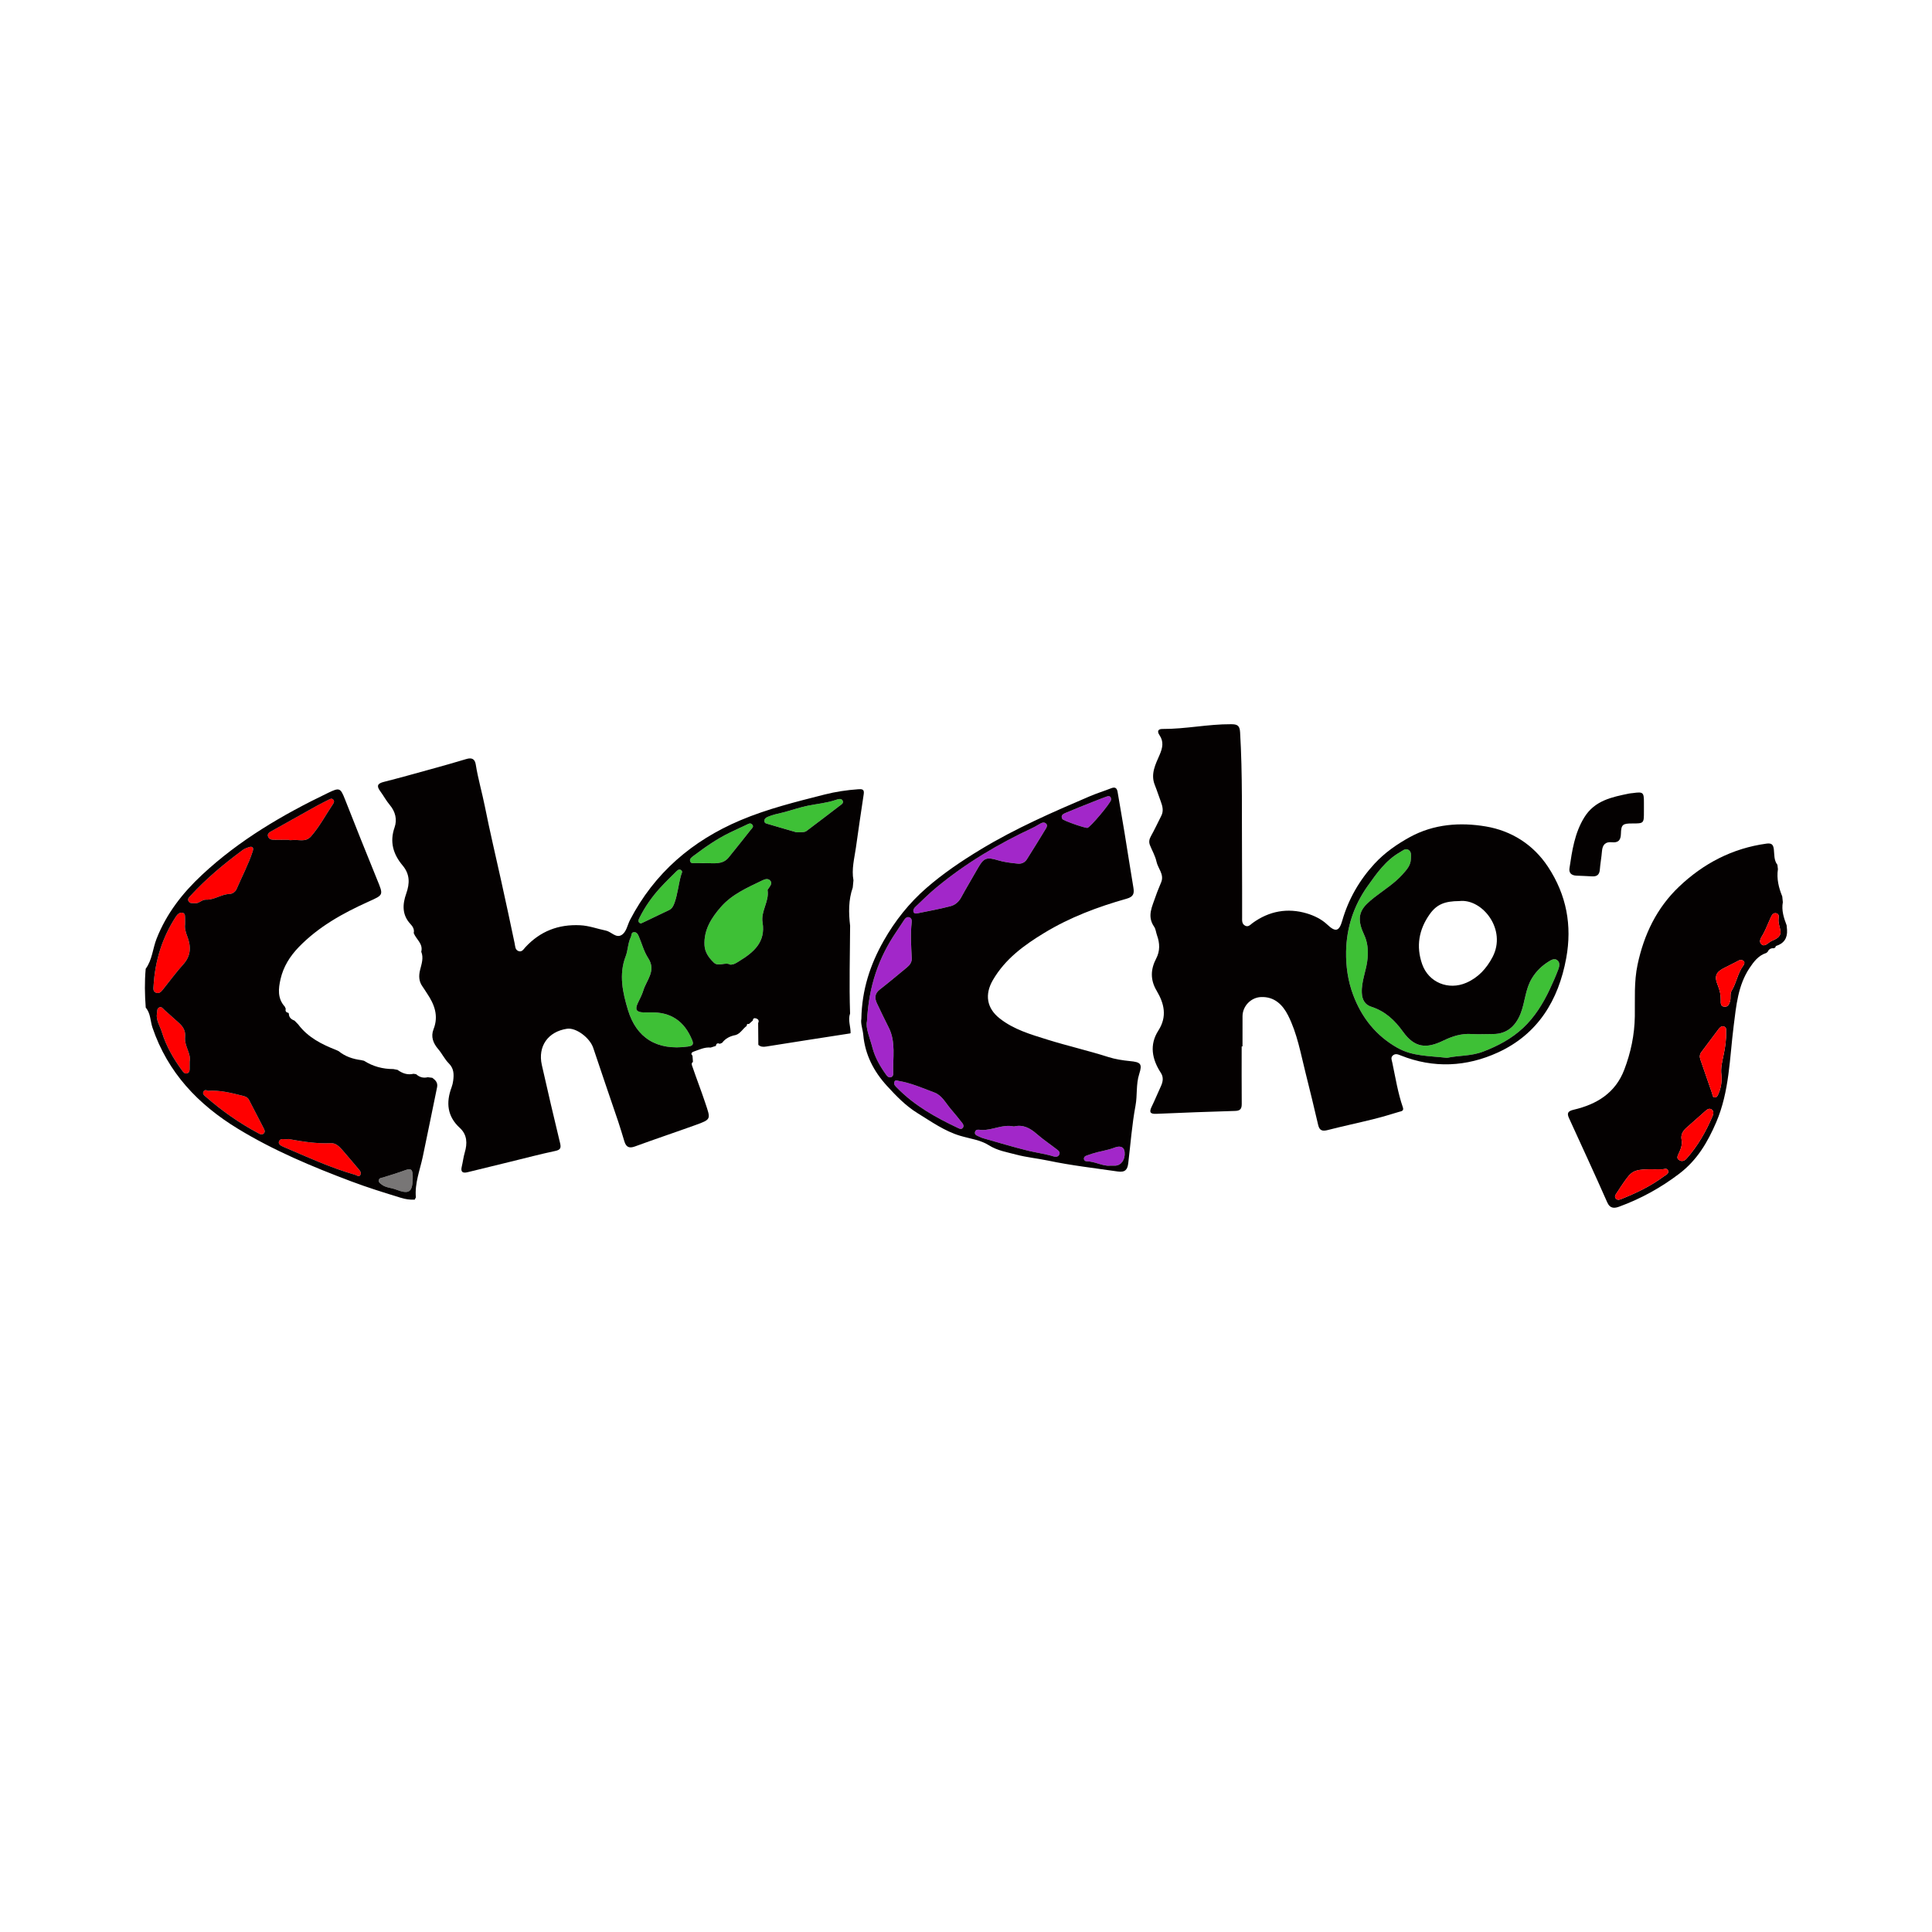 <?xml version="1.0" encoding="utf-8"?>
<!-- Generator: Adobe Illustrator 17.0.0, SVG Export Plug-In . SVG Version: 6.00 Build 0)  -->
<!DOCTYPE svg PUBLIC "-//W3C//DTD SVG 1.1//EN" "http://www.w3.org/Graphics/SVG/1.1/DTD/svg11.dtd">
<svg version="1.1" id="Layer_1" xmlns="http://www.w3.org/2000/svg" xmlns:xlink="http://www.w3.org/1999/xlink" x="0px" y="0px"
	 width="200px" height="200px" viewBox="0 0 200 200" enable-background="new 0 0 200 200" xml:space="preserve">

<g>
	<path fill="#040101" d="M183.789,98.071c-0.049,0.031-0.098,0.062-0.147,0.093c-0.306-0.029-0.531,0.083-0.657,0.372
		c-0.047,0.038-0.093,0.077-0.14,0.115c-0.81,0.251-1.3,0.911-1.726,1.546c-1.21,1.804-1.389,3.938-1.651,6.008
		c-0.425,3.358-0.437,6.776-1.806,9.969c-0.886,2.066-1.973,3.918-3.823,5.326c-1.916,1.459-3.975,2.589-6.217,3.411
		c-0.475,0.174-0.942,0.234-1.24-0.44c-1.292-2.925-2.636-5.827-3.965-8.736c-0.247-0.54-0.064-0.725,0.502-0.859
		c2.373-0.558,4.299-1.722,5.221-4.131c0.682-1.783,1.067-3.618,1.096-5.537c0.027-1.784-0.094-3.564,0.284-5.349
		c0.66-3.12,1.991-5.878,4.288-8.065c2.529-2.408,5.534-3.981,9.052-4.462c0.544-0.074,0.711,0.101,0.769,0.609
		c0.061,0.537-0.001,1.116,0.368,1.585c0.017,0.15,0.035,0.3,0.052,0.451c-0.148,0.988,0.081,1.916,0.449,2.821
		c0.02,0.198,0.041,0.396,0.061,0.594c-0.156,0.847,0.099,1.626,0.393,2.398c0.014,0.155,0.027,0.31,0.041,0.465
		c0.056,0.862-0.323,1.422-1.153,1.677C183.813,97.942,183.806,98.023,183.789,98.071z M178.201,111.285
		c-0.099-0.731,0.088-1.427,0.236-2.132c0.158-0.755,0.272-1.521,0.246-2.297c-0.008-0.224,0.086-0.513-0.244-0.597
		c-0.245-0.062-0.405,0.107-0.535,0.278c-0.594,0.785-1.177,1.578-1.772,2.363c-0.18,0.237-0.205,0.492-0.115,0.756
		c0.4,1.174,0.808,2.345,1.216,3.517c0.058,0.166,0.036,0.422,0.283,0.424c0.253,0.002,0.315-0.23,0.402-0.433
		C178.177,112.559,178.256,111.933,178.201,111.285z M174.08,117.996c0.093,0.499-0.078,0.944-0.284,1.384
		c-0.112,0.239-0.283,0.512,0.026,0.708c0.281,0.178,0.551,0.094,0.778-0.162c1.158-1.303,2.006-2.794,2.684-4.389
		c0.096-0.227,0.143-0.491-0.076-0.665c-0.227-0.18-0.446-0.056-0.64,0.117c-0.655,0.584-1.312,1.166-1.972,1.744
		C174.211,117.069,173.974,117.46,174.08,117.996z M171.351,121.049c-1.923-0.028-2.33,0.09-2.965,0.943
		c-0.365,0.49-0.699,1.005-1.033,1.517c-0.111,0.171-0.266,0.366-0.068,0.577c0.152,0.162,0.336,0.121,0.519,0.048
		c1.559-0.618,3.066-1.339,4.418-2.345c0.196-0.146,0.556-0.277,0.467-0.583c-0.103-0.353-0.453-0.143-0.697-0.155
		C171.778,121.04,171.564,121.049,171.351,121.049z M180.239,99.375c-0.063,0.007-0.123,0-0.168,0.022
		c-0.497,0.251-0.986,0.518-1.489,0.759c-0.946,0.452-1.149,0.878-0.755,1.843c0.207,0.508,0.321,1.011,0.307,1.556
		c-0.008,0.289-0.028,0.637,0.396,0.661c0.377,0.021,0.484-0.292,0.568-0.573c0.106-0.356-0.043-0.753,0.168-1.097
		c0.5-0.815,0.613-1.808,1.2-2.59C180.636,99.726,180.646,99.431,180.239,99.375z M184.329,96.464
		c-0.054-0.446-0.26-0.865-0.217-1.332c0.02-0.218,0.091-0.527-0.241-0.592c-0.333-0.066-0.461,0.215-0.573,0.455
		c-0.246,0.529-0.451,1.079-0.717,1.598c-0.192,0.376-0.59,0.797-0.247,1.146c0.34,0.346,0.714-0.165,1.039-0.322
		C183.772,97.225,184.303,97.074,184.329,96.464z"/>
	<path fill="#040101" d="M170.178,83.666c-0.001,0.107-0.001,0.214-0.001,0.321c0.004,1.258,0.004,1.258-1.225,1.258
		c-0.975-0.001-1.132,0.112-1.156,1.086c-0.017,0.665-0.293,0.925-0.935,0.858c-0.676-0.07-0.973,0.269-1.025,0.922
		c-0.05,0.638-0.173,1.271-0.222,1.91c-0.042,0.553-0.322,0.738-0.844,0.698c-0.533-0.041-1.068-0.041-1.602-0.073
		c-0.474-0.028-0.774-0.258-0.697-0.767c0.274-1.821,0.529-3.635,1.532-5.261c1.082-1.754,2.854-2.104,4.643-2.472
		c0.13-0.027,0.266-0.029,0.398-0.048c1.064-0.147,1.138-0.081,1.133,1.007C170.178,83.291,170.178,83.478,170.178,83.666z"/>
	<path fill="#3EC036" d="M75.592,99.861c-0.504-0.315-1.216,0.257-1.707-0.22c-0.49-0.476-0.918-1.043-0.956-1.787
		c-0.084-1.607,0.724-2.857,1.711-3.98c1.149-1.308,2.738-1.992,4.27-2.733c0.26-0.125,0.588-0.244,0.822,0.017
		c0.258,0.287-0.006,0.541-0.153,0.786c-0.041,0.069-0.131,0.143-0.121,0.202c0.19,1.173-0.714,2.176-0.519,3.346
		c0.337,2.022-0.914,3.088-2.411,4.001C76.259,99.658,75.998,99.864,75.592,99.861z"/>
	<path fill="#3EC036" d="M67.321,104.805c2.098-0.067,3.524,0.888,4.329,2.86c0.184,0.452,0.054,0.6-0.427,0.668
		c-3.259,0.458-5.359-0.923-6.221-3.794c-0.524-1.746-0.973-3.643-0.228-5.563c0.235-0.605,0.216-1.341,0.527-1.97
		c0.089-0.18,0.026-0.469,0.294-0.508c0.282-0.041,0.427,0.191,0.524,0.415c0.326,0.757,0.535,1.587,0.978,2.265
		c0.861,1.316-0.17,2.268-0.5,3.352c-0.138,0.455-0.373,0.881-0.576,1.315c-0.307,0.657-0.147,0.93,0.577,0.957
		C66.84,104.813,67.081,104.805,67.321,104.805z"/>
	<path fill="#3EC036" d="M82.459,86.162c-0.93-0.269-2.044-0.587-3.154-0.919c-0.129-0.039-0.207-0.173-0.178-0.323
		c0.04-0.208,0.202-0.295,0.381-0.373c0.487-0.211,1.023-0.312,1.52-0.435c0.868-0.215,1.714-0.525,2.599-0.705
		c0.956-0.194,1.943-0.279,2.877-0.594c0.241-0.081,0.572-0.211,0.727,0.069c0.147,0.265-0.169,0.423-0.343,0.558
		c-1.117,0.865-2.249,1.711-3.374,2.566C83.252,86.205,82.949,86.124,82.459,86.162z"/>
	<path fill="#3EC036" d="M73.049,89.351c-0.347-0.001-0.694,0.007-1.04-0.004c-0.202-0.006-0.467,0.082-0.561-0.177
		c-0.088-0.243,0.121-0.403,0.285-0.526c1.212-0.912,2.447-1.79,3.82-2.452c0.572-0.276,1.147-0.545,1.724-0.811
		c0.188-0.086,0.394-0.238,0.584-0.029c0.21,0.23-0.009,0.382-0.137,0.542c-0.763,0.957-1.518,1.92-2.291,2.869
		C74.792,89.548,73.889,89.339,73.049,89.351z"/>
	<path fill="#3EC036" d="M66.334,95.603c-0.359-0.134-0.239-0.389-0.121-0.623c0.563-1.125,1.285-2.145,2.129-3.074
		c0.52-0.572,1.079-1.109,1.625-1.657c0.15-0.15,0.328-0.337,0.548-0.167c0.183,0.141,0.038,0.334-0.012,0.511
		c-0.264,0.936-0.344,1.913-0.668,2.842c-0.125,0.36-0.263,0.627-0.592,0.786c-0.883,0.427-1.771,0.846-2.657,1.268
		C66.515,95.524,66.442,95.555,66.334,95.603z"/>
	<path fill="#FF0000" d="M19.16,95.683c-0.06,0.398,0.063,0.824,0.229,1.256c0.396,1.033,0.396,1.997-0.418,2.893
		c-0.732,0.806-1.372,1.695-2.058,2.543c-0.183,0.227-0.367,0.501-0.716,0.405c-0.389-0.107-0.316-0.46-0.3-0.736
		c0.152-2.585,0.894-4.984,2.314-7.16c0.162-0.248,0.415-0.482,0.728-0.382c0.267,0.085,0.205,0.401,0.219,0.635
		C19.168,95.297,19.16,95.457,19.16,95.683z"/>
	<path fill="#FF0000" d="M20.182,93.499c-0.301-0.009-0.572,0.039-0.684-0.245c-0.097-0.244,0.1-0.389,0.243-0.545
		c1.626-1.773,3.469-3.298,5.398-4.724c0.167-0.124,0.376-0.198,0.575-0.269c0.398-0.142,0.582-0.011,0.444,0.414
		c-0.439,1.358-1.115,2.616-1.676,3.923c-0.115,0.268-0.429,0.483-0.701,0.489c-0.869,0.019-1.582,0.624-2.457,0.592
		C20.892,93.118,20.579,93.565,20.182,93.499z"/>
	<path fill="#FF0000" d="M29.855,117.911c1.424,0.257,2.895,0.504,4.404,0.429c0.497-0.025,0.88,0.361,1.201,0.731
		c0.56,0.645,1.108,1.301,1.66,1.953c0.159,0.187,0.335,0.402,0.161,0.64c-0.147,0.2-0.348,0-0.511-0.047
		c-2.587-0.74-5.023-1.869-7.488-2.923c-0.219-0.093-0.503-0.275-0.403-0.527C29.053,117.733,29.49,118.023,29.855,117.911z"/>
	<path fill="#FF0000" d="M29.925,86.938c-0.534,0-1.069,0.011-1.603-0.005c-0.243-0.007-0.494-0.076-0.577-0.348
		c-0.093-0.306,0.158-0.43,0.361-0.546c1.53-0.863,3.062-1.721,4.598-2.573c0.441-0.244,0.895-0.465,1.343-0.695
		c0.145-0.074,0.293-0.147,0.438-0.002c0.144,0.144,0.088,0.309,0.001,0.44c-0.756,1.127-1.387,2.335-2.288,3.367
		c-0.57,0.654-1.296,0.299-1.954,0.387c-0.105,0.014-0.213,0.002-0.32,0.002C29.925,86.956,29.925,86.947,29.925,86.938z"/>
	<path fill="#FF0000" d="M19.632,109.89c0,0.361,0.002,0.522,0,0.682c-0.003,0.216,0.008,0.45-0.246,0.537
		c-0.257,0.088-0.403-0.114-0.525-0.28c-0.905-1.225-1.663-2.539-2.108-3.997c-0.191-0.626-0.616-1.2-0.508-1.913
		c0.036-0.237-0.01-0.513,0.243-0.633c0.245-0.116,0.381,0.126,0.534,0.262c0.5,0.442,0.989,0.895,1.491,1.335
		c0.446,0.391,0.712,0.836,0.649,1.468C19.067,108.299,19.822,109.116,19.632,109.89z"/>
	<path fill="#FF0000" d="M21.518,112.922c1.247-0.092,2.429,0.221,3.617,0.515c0.284,0.07,0.506,0.164,0.638,0.416
		c0.518,0.99,1.03,1.983,1.54,2.976c0.088,0.17,0.154,0.351-0.02,0.513c-0.175,0.162-0.352,0.074-0.518-0.014
		c-1.986-1.059-3.817-2.34-5.507-3.825c-0.135-0.119-0.31-0.251-0.219-0.471C21.139,112.815,21.33,112.82,21.518,112.922z"/>
	<path fill="#787676" d="M42.726,122.055c-0.041,1.383-0.403,1.599-1.744,1.082c-0.489-0.189-1.05-0.177-1.484-0.525
		c-0.144-0.116-0.323-0.217-0.282-0.442c0.043-0.237,0.252-0.222,0.429-0.277c0.772-0.24,1.546-0.475,2.304-0.754
		C42.601,120.897,42.755,121.063,42.726,122.055z"/>
	<path fill="#FF0000" d="M178.201,111.285c0.055,0.649-0.024,1.274-0.284,1.879c-0.087,0.203-0.149,0.435-0.402,0.433
		c-0.247-0.002-0.225-0.258-0.283-0.424c-0.408-1.171-0.816-2.343-1.216-3.517c-0.09-0.264-0.065-0.518,0.115-0.756
		c0.594-0.785,1.178-1.578,1.772-2.363c0.13-0.171,0.29-0.341,0.535-0.278c0.33,0.084,0.236,0.372,0.244,0.597
		c0.026,0.776-0.087,1.542-0.246,2.297C178.289,109.858,178.102,110.554,178.201,111.285z"/>
	<path fill="#FF0000" d="M174.08,117.996c-0.106-0.536,0.132-0.927,0.516-1.263c0.66-0.578,1.317-1.16,1.972-1.744
		c0.194-0.173,0.413-0.297,0.64-0.117c0.219,0.174,0.172,0.438,0.076,0.665c-0.677,1.595-1.525,3.087-2.684,4.389
		c-0.227,0.256-0.497,0.34-0.778,0.162c-0.309-0.196-0.138-0.47-0.026-0.708C174.002,118.939,174.173,118.494,174.08,117.996z"/>
	<path fill="#FF0000" d="M171.351,121.049c0.214,0,0.428-0.009,0.641,0.002c0.245,0.013,0.595-0.197,0.697,0.155
		c0.089,0.306-0.271,0.437-0.467,0.583c-1.351,1.006-2.858,1.726-4.418,2.345c-0.183,0.073-0.367,0.114-0.519-0.048
		c-0.198-0.211-0.043-0.406,0.068-0.577c0.334-0.513,0.668-1.027,1.033-1.517C169.021,121.138,169.428,121.02,171.351,121.049z"/>
	<path fill="#FF0000" d="M180.239,99.375c0.407,0.056,0.397,0.351,0.226,0.58c-0.587,0.782-0.7,1.774-1.2,2.59
		c-0.211,0.345-0.062,0.742-0.168,1.097c-0.084,0.282-0.19,0.595-0.568,0.573c-0.424-0.024-0.403-0.371-0.396-0.661
		c0.014-0.545-0.1-1.048-0.307-1.556c-0.393-0.965-0.191-1.39,0.755-1.843c0.502-0.24,0.992-0.508,1.489-0.759
		C180.115,99.375,180.175,99.382,180.239,99.375z"/>
	<path fill="#FF0000" d="M184.329,96.464c-0.026,0.61-0.557,0.761-0.955,0.952c-0.325,0.157-0.699,0.667-1.039,0.322
		c-0.343-0.348,0.055-0.77,0.247-1.146c0.265-0.519,0.471-1.068,0.717-1.598c0.111-0.24,0.24-0.52,0.573-0.455
		c0.331,0.065,0.261,0.374,0.241,0.592C184.069,95.599,184.275,96.018,184.329,96.464z"/>
	<path fill="#3EC036" d="M149.791,109.51c-1.803-0.211-3.552-0.147-5.125-1.036c-2.211-1.25-3.689-3.104-4.577-5.455
		c-0.549-1.454-0.767-2.983-0.74-4.516c0.044-2.468,0.786-4.747,2.228-6.773c0.946-1.329,1.88-2.671,3.346-3.506
		c0.277-0.158,0.552-0.435,0.874-0.249c0.352,0.203,0.265,0.611,0.257,0.952c-0.017,0.668-0.444,1.122-0.855,1.583
		c-0.845,0.947-1.923,1.608-2.912,2.378c-0.273,0.213-0.54,0.438-0.787,0.681c-0.901,0.887-0.942,1.8-0.288,3.194
		c0.354,0.754,0.435,1.534,0.362,2.433c-0.1,1.228-0.658,2.353-0.597,3.598c0.035,0.72,0.341,1.217,0.965,1.418
		c1.441,0.463,2.428,1.383,3.307,2.603c1.203,1.67,2.424,1.748,4.121,0.93c0.975-0.47,1.892-0.771,2.962-0.704
		c0.746,0.047,1.497,0.001,2.246,0.001c1.391,0,2.303-0.796,2.823-2.089c0.483-1.201,0.485-2.534,1.181-3.675
		c0.45-0.738,1.019-1.288,1.729-1.733c0.281-0.176,0.598-0.369,0.889-0.149c0.323,0.243,0.228,0.651,0.11,0.966
		c-0.263,0.696-0.565,1.38-0.882,2.054c-0.697,1.482-1.559,2.872-2.755,3.993c-1.189,1.114-2.602,1.866-4.145,2.456
		C152.264,109.348,150.967,109.248,149.791,109.51z"/>
	<path fill="#040101" d="M160.258,89.746c-1.539-2.342-3.821-3.747-6.433-4.19c-2.643-0.448-5.386-0.265-7.88,1.102
		c-1.357,0.744-2.623,1.635-3.654,2.753c-1.556,1.688-2.702,3.667-3.343,5.9c-0.318,1.107-0.688,1.216-1.549,0.401
		c-0.606-0.573-1.385-0.936-2.119-1.156c-1.991-0.595-3.903-0.249-5.617,0.999c-0.219,0.16-0.436,0.453-0.777,0.265
		c-0.344-0.189-0.302-0.534-0.302-0.855c-0.003-1.981,0.004-3.962-0.011-5.943c-0.033-4.413,0.064-8.827-0.2-13.238
		c-0.043-0.719-0.333-0.809-0.936-0.813c-2.382-0.014-4.725,0.507-7.106,0.491c-0.497-0.003-0.542,0.288-0.308,0.63
		c0.47,0.686,0.331,1.326,0.024,2.04c-0.424,0.987-0.963,1.982-0.503,3.129c0.227,0.566,0.411,1.148,0.624,1.719
		c0.182,0.488,0.302,0.973,0.048,1.474c-0.36,0.711-0.698,1.434-1.085,2.131c-0.173,0.311-0.214,0.596-0.087,0.912
		c0.228,0.567,0.55,1.113,0.675,1.702c0.15,0.709,0.813,1.303,0.493,2.115c-0.193,0.491-0.413,0.973-0.579,1.473
		c-0.341,1.029-0.932,2.04-0.156,3.15c0.165,0.237,0.191,0.596,0.299,0.896c0.286,0.795,0.325,1.606-0.088,2.394
		c-0.584,1.115-0.626,2.201,0.045,3.331c0.783,1.319,1.116,2.664,0.181,4.124c-0.949,1.48-0.664,2.967,0.26,4.385
		c0.289,0.444,0.219,0.913,0.002,1.379c-0.324,0.699-0.613,1.415-0.95,2.107c-0.262,0.539-0.208,0.781,0.469,0.751
		c2.725-0.119,5.451-0.221,8.177-0.301c0.542-0.016,0.676-0.245,0.672-0.738c-0.017-1.979-0.007-3.959-0.007-5.938
		c0.029,0,0.058,0,0.087,0c0-1.044-0.006-2.088,0.002-3.132c0.008-1.044,0.868-1.938,1.913-1.98
		c1.392-0.057,2.244,0.801,2.799,1.894c0.953,1.877,1.309,3.96,1.82,5.984c0.45,1.782,0.88,3.57,1.297,5.36
		c0.138,0.592,0.44,0.672,0.991,0.53c1.539-0.396,3.095-0.723,4.638-1.106c0.928-0.23,1.846-0.5,2.76-0.782
		c0.18-0.056,0.517-0.068,0.382-0.457c-0.521-1.507-0.766-3.081-1.095-4.635c-0.056-0.265-0.192-0.525,0.056-0.742
		c0.263-0.229,0.54-0.111,0.824,0.002c3.393,1.355,6.81,1.174,10.049-0.309c4.126-1.888,6.271-5.386,7.074-9.764
		C162.756,95.799,162.165,92.647,160.258,89.746z M148.002,94.641c0.727-1.025,1.553-1.355,3.079-1.364
		c2.366-0.273,4.94,2.955,3.416,5.82c-0.616,1.158-1.457,2.094-2.697,2.636c-1.854,0.812-3.912-0.024-4.578-1.921
		C146.573,97.962,146.88,96.223,148.002,94.641z M161.311,100.361c-0.263,0.696-0.565,1.38-0.882,2.054
		c-0.697,1.482-1.559,2.872-2.755,3.993c-1.189,1.114-2.602,1.866-4.145,2.456c-1.266,0.484-2.563,0.384-3.739,0.645
		c-1.803-0.211-3.552-0.147-5.125-1.036c-2.211-1.25-3.689-3.104-4.577-5.455c-0.549-1.454-0.767-2.983-0.74-4.516
		c0.044-2.468,0.786-4.747,2.228-6.773c0.946-1.329,1.88-2.671,3.346-3.506c0.277-0.158,0.552-0.435,0.874-0.249
		c0.352,0.203,0.265,0.611,0.257,0.952c-0.017,0.668-0.444,1.122-0.855,1.583c-0.845,0.947-1.923,1.608-2.912,2.378
		c-0.273,0.213-0.54,0.438-0.787,0.681c-0.901,0.887-0.942,1.8-0.288,3.194c0.354,0.754,0.435,1.534,0.362,2.433
		c-0.1,1.228-0.658,2.353-0.597,3.598c0.035,0.72,0.341,1.217,0.965,1.418c1.441,0.463,2.428,1.383,3.307,2.603
		c1.203,1.67,2.424,1.748,4.121,0.93c0.975-0.47,1.892-0.771,2.962-0.704c0.746,0.047,1.497,0.001,2.246,0.001
		c1.391,0,2.303-0.796,2.823-2.089c0.483-1.201,0.485-2.534,1.181-3.675c0.45-0.738,1.019-1.288,1.729-1.733
		c0.281-0.176,0.598-0.369,0.889-0.149C161.524,99.638,161.43,100.046,161.311,100.361z"/>
	<path fill="#A227C9" d="M89.748,105.727c0.187-3.692,1.228-6.6,3.026-9.253c0.284-0.419,0.553-0.849,0.838-1.267
		c0.127-0.186,0.306-0.33,0.54-0.238c0.194,0.077,0.251,0.282,0.228,0.474c-0.149,1.253-0.059,2.504,0.003,3.757
		c0.02,0.399-0.202,0.706-0.508,0.955c-0.93,0.757-1.842,1.538-2.791,2.271c-0.559,0.432-0.56,0.914-0.287,1.477
		c0.394,0.811,0.773,1.63,1.185,2.432c0.791,1.54,0.418,3.192,0.485,4.801c0.007,0.165-0.065,0.324-0.241,0.376
		c-0.213,0.062-0.363-0.073-0.474-0.226c-0.63-0.865-1.177-1.805-1.439-2.823C90.046,107.423,89.576,106.383,89.748,105.727z"/>
	<path fill="#A227C9" d="M105.256,89.392c-0.66-0.07-1.318-0.144-1.962-0.342c-1.176-0.362-1.472-0.225-2.064,0.82
		c-0.578,1.02-1.186,2.023-1.745,3.053c-0.251,0.461-0.643,0.766-1.09,0.884c-1.143,0.301-2.311,0.507-3.47,0.746
		c-0.132,0.027-0.287,0.019-0.347-0.124c-0.1-0.236,0.05-0.427,0.198-0.568c0.716-0.68,1.418-1.379,2.178-2.007
		c3.034-2.507,6.39-4.502,9.952-6.16c0.289-0.135,0.555-0.32,0.839-0.465c0.171-0.087,0.368-0.124,0.527,0.017
		c0.173,0.155,0.105,0.35,0.006,0.511c-0.653,1.068-1.305,2.137-1.976,3.194C106.068,89.322,105.699,89.464,105.256,89.392z"/>
	<path fill="#A227C9" d="M104.958,116.615c0.937-0.234,1.669,0.16,2.368,0.774c0.659,0.579,1.397,1.068,2.092,1.608
		c0.163,0.127,0.358,0.283,0.233,0.533c-0.115,0.23-0.355,0.252-0.56,0.189c-0.889-0.276-1.814-0.388-2.712-0.609
		c-1.507-0.372-2.994-0.824-4.488-1.246c-0.153-0.043-0.309-0.089-0.448-0.163c-0.223-0.119-0.594-0.177-0.511-0.513
		c0.083-0.34,0.442-0.223,0.691-0.212C102.752,117.022,103.793,116.352,104.958,116.615z"/>
	<path fill="#A227C9" d="M92.993,111.89c1.308,0.212,2.516,0.751,3.742,1.209c0.772,0.289,1.156,1.076,1.672,1.681
		c0.414,0.486,0.82,0.98,1.213,1.482c0.113,0.145,0.189,0.337,0.032,0.511c-0.133,0.148-0.288,0.087-0.437,0.017
		c-2.32-1.091-4.544-2.327-6.357-4.186c-0.165-0.169-0.376-0.336-0.27-0.614C92.664,111.79,92.836,111.835,92.993,111.89z"/>
	<path fill="#A227C9" d="M115.018,82.791c-0.022,0.318-2.142,2.843-2.443,2.91c-0.214,0.048-2.499-0.74-2.597-0.915
		c-0.225-0.399,0.112-0.538,0.364-0.646c0.901-0.386,1.815-0.743,2.725-1.106c0.494-0.197,0.99-0.393,1.491-0.572
		C114.847,82.358,115.03,82.451,115.018,82.791z"/>
	<path fill="#A227C9" d="M114.872,120.669c-0.717,0.062-1.519-0.442-2.408-0.459c-0.139-0.003-0.252-0.097-0.259-0.253
		c-0.007-0.15,0.087-0.256,0.215-0.307c0.222-0.088,0.451-0.16,0.678-0.233c0.752-0.241,1.542-0.329,2.29-0.619
		c0.345-0.134,0.965-0.249,1.034,0.482c0.072,0.755-0.35,1.356-0.965,1.388C115.324,120.675,115.19,120.669,114.872,120.669z"/>
	<path fill="#040101" d="M74.11,108.272c-0.181,0.057-0.361,0.115-0.542,0.172c-0.639-0.062-1.199,0.228-1.776,0.423
		c-0.136,0.046-0.349,0.205-0.107,0.414c0.017,0.215,0.033,0.431,0.05,0.646c-0.198,0.142-0.121,0.303-0.058,0.488
		c0.427,1.255,0.91,2.49,1.329,3.749c0.569,1.71,0.656,1.7-1.046,2.313c-2.076,0.749-4.17,1.447-6.242,2.207
		c-0.61,0.224-0.909,0.038-1.082-0.526c-0.211-0.685-0.41-1.374-0.639-2.052c-0.858-2.542-1.74-5.076-2.584-7.623
		c-0.346-1.044-1.775-2.128-2.717-1.987c-1.967,0.296-3.042,1.816-2.606,3.753c0.607,2.7,1.239,5.394,1.888,8.084
		c0.122,0.504,0.043,0.699-0.505,0.815c-1.534,0.324-3.051,0.726-4.574,1.098c-1.502,0.367-3.004,0.735-4.506,1.102
		c-0.5,0.122-0.725-0.032-0.594-0.574c0.119-0.491,0.171-0.992,0.316-1.483c0.268-0.909,0.257-1.822-0.507-2.522
		c-1.317-1.206-1.453-2.627-0.861-4.213c0.083-0.224,0.139-0.463,0.168-0.7c0.081-0.647,0.078-1.245-0.455-1.776
		c-0.429-0.426-0.697-1.01-1.095-1.473c-0.529-0.617-0.787-1.297-0.487-2.06c0.555-1.41,0.082-2.594-0.692-3.74
		c-0.149-0.221-0.283-0.454-0.44-0.67c-0.392-0.54-0.415-1.105-0.256-1.746c0.149-0.604,0.38-1.229,0.117-1.869
		c0.215-0.836-0.532-1.284-0.781-1.932c0.094-0.387-0.11-0.693-0.34-0.94c-0.892-0.955-0.821-2.053-0.434-3.148
		c0.376-1.063,0.387-2.003-0.379-2.916c-0.964-1.15-1.356-2.419-0.828-3.934c0.281-0.805,0.093-1.624-0.498-2.325
		c-0.376-0.447-0.654-0.975-1.002-1.447c-0.397-0.54-0.241-0.78,0.378-0.937c1.626-0.413,3.241-0.865,4.858-1.312
		c1.232-0.341,2.463-0.684,3.687-1.055c0.558-0.169,0.888-0.023,0.98,0.558c0.235,1.479,0.659,2.918,0.951,4.382
		c0.511,2.562,1.116,5.102,1.679,7.652c0.476,2.159,0.945,4.32,1.396,6.484c0.067,0.319,0.043,0.673,0.404,0.804
		c0.359,0.13,0.525-0.204,0.713-0.406c1.534-1.653,3.411-2.38,5.668-2.269c0.929,0.046,1.771,0.372,2.656,0.552
		c0.556,0.113,1.04,0.801,1.613,0.466c0.524-0.306,0.613-1.034,0.895-1.575c2.526-4.853,6.424-8.195,11.418-10.309
		c2.812-1.19,5.774-1.915,8.721-2.667c1.136-0.29,2.305-0.463,3.48-0.546c0.351-0.025,0.651-0.028,0.571,0.491
		c-0.283,1.848-0.548,3.699-0.81,5.55c-0.159,1.122-0.467,2.233-0.255,3.383c-0.024,0.249-0.048,0.499-0.072,0.748
		c-0.453,1.293-0.432,2.619-0.274,3.955c-0.013,3.028-0.108,6.057-0.003,9.085c-0.24,0.679,0.061,1.343,0.053,2.016
		c0,0-0.037,0.046-0.037,0.046c-2.906,0.452-5.813,0.897-8.717,1.363c-0.312,0.05-0.564,0.029-0.797-0.177
		c-0.006-0.751-0.012-1.502-0.019-2.253c0.128-0.256,0.013-0.414-0.224-0.487c-0.168-0.052-0.32-0.01-0.323,0.217
		c-0.136,0.122-0.272,0.244-0.408,0.366c-0.168-0.041-0.238,0.032-0.228,0.197c-0.406,0.28-0.631,0.778-1.134,0.942
		c-0.566,0.105-1.059,0.337-1.413,0.811c-0.082,0.034-0.164,0.068-0.246,0.101C74.283,107.957,74.141,108.012,74.11,108.272z
		 M75.592,99.861c0.406,0.003,0.667-0.203,0.937-0.368c1.497-0.912,2.748-1.979,2.411-4.001c-0.195-1.17,0.709-2.173,0.519-3.346
		c-0.01-0.059,0.08-0.133,0.121-0.202c0.147-0.245,0.411-0.499,0.153-0.786c-0.234-0.261-0.563-0.142-0.822-0.017
		c-1.532,0.74-3.121,1.425-4.27,2.733c-0.987,1.123-1.795,2.374-1.711,3.98c0.039,0.744,0.467,1.31,0.956,1.787
		C74.376,100.119,75.088,99.547,75.592,99.861z M67.321,104.805c-0.241,0-0.482,0.008-0.722-0.001
		c-0.725-0.027-0.884-0.3-0.577-0.957c0.202-0.434,0.438-0.861,0.576-1.315c0.33-1.084,1.361-2.036,0.5-3.352
		c-0.443-0.678-0.652-1.509-0.978-2.265c-0.096-0.224-0.241-0.456-0.524-0.415c-0.269,0.039-0.205,0.328-0.294,0.508
		c-0.312,0.63-0.292,1.366-0.527,1.97c-0.745,1.92-0.297,3.817,0.228,5.563c0.862,2.87,2.962,4.251,6.221,3.794
		c0.481-0.068,0.612-0.216,0.427-0.668C70.845,105.693,69.419,104.738,67.321,104.805z M82.459,86.162
		c0.49-0.038,0.793,0.043,1.055-0.156c1.125-0.855,2.257-1.701,3.374-2.566c0.174-0.135,0.49-0.293,0.343-0.558
		c-0.155-0.279-0.486-0.15-0.727-0.069c-0.934,0.315-1.921,0.4-2.877,0.594c-0.886,0.18-1.731,0.489-2.599,0.705
		c-0.497,0.123-1.033,0.224-1.52,0.435c-0.179,0.078-0.342,0.165-0.381,0.373c-0.029,0.15,0.049,0.284,0.178,0.323
		C80.415,85.575,81.529,85.893,82.459,86.162z M73.049,89.352c0.84-0.013,1.743,0.196,2.384-0.589
		c0.773-0.949,1.529-1.912,2.291-2.869c0.128-0.161,0.347-0.312,0.137-0.542c-0.191-0.209-0.397-0.057-0.584,0.029
		c-0.577,0.266-1.152,0.535-1.724,0.811c-1.373,0.662-2.608,1.54-3.82,2.452c-0.163,0.123-0.373,0.283-0.285,0.526
		c0.094,0.26,0.359,0.171,0.561,0.177C72.356,89.358,72.703,89.351,73.049,89.352z M66.334,95.603
		c0.108-0.048,0.181-0.079,0.253-0.113c0.886-0.422,1.773-0.841,2.657-1.268c0.329-0.159,0.466-0.427,0.592-0.786
		c0.324-0.929,0.403-1.906,0.668-2.842c0.05-0.177,0.195-0.371,0.012-0.511c-0.22-0.169-0.398,0.017-0.548,0.167
		c-0.546,0.548-1.104,1.085-1.625,1.657c-0.845,0.928-1.566,1.948-2.129,3.074C66.095,95.214,65.975,95.468,66.334,95.603z"/>
	<path fill="#040101" d="M34.834,108.71c0.072,0.033,0.144,0.067,0.216,0.1c0.679,0.556,1.474,0.822,2.331,0.932
		c0.101,0.023,0.201,0.045,0.302,0.068c0.926,0.592,1.943,0.858,3.036,0.859c0.145,0.028,0.29,0.055,0.435,0.083
		c0.497,0.359,1.033,0.556,1.655,0.406c0.09,0.015,0.181,0.029,0.271,0.043c0.347,0.316,0.747,0.425,1.205,0.313
		c0.155,0.02,0.311,0.04,0.466,0.06c0.34,0.241,0.593,0.513,0.494,0.986c-0.497,2.393-0.973,4.791-1.479,7.183
		c-0.295,1.394-0.846,2.744-0.715,4.21c-0.04,0.078-0.08,0.155-0.12,0.233c-0.483,0.027-0.948-0.043-1.413-0.185
		c-1.733-0.53-3.46-1.067-5.159-1.707c-4.046-1.523-8.015-3.181-11.726-5.444c-4.135-2.52-7.263-5.82-8.847-10.468
		c-0.235-0.69-0.184-1.478-0.699-2.073c-0.102-1.34-0.126-2.68-0.004-4.021c0.679-0.921,0.722-2.078,1.125-3.107
		c1.027-2.617,2.694-4.74,4.7-6.613c3.848-3.594,8.339-6.224,13.058-8.492c1.178-0.566,1.276-0.523,1.74,0.652
		c1.097,2.782,2.199,5.562,3.333,8.329c0.665,1.622,0.676,1.573-0.893,2.281c-2.644,1.192-5.165,2.584-7.215,4.701
		c-0.915,0.945-1.593,2.03-1.886,3.303c-0.226,0.982-0.342,2.006,0.436,2.862c0.033,0.073,0.066,0.147,0.099,0.22
		c-0.059,0.236,0.018,0.384,0.27,0.42c0.023,0.024,0.041,0.052,0.052,0.083c0.002,0.398,0.248,0.598,0.585,0.725
		c0.128,0.131,0.255,0.263,0.383,0.394C31.879,107.396,33.314,108.116,34.834,108.71z M19.16,95.683
		c0-0.226,0.008-0.387-0.002-0.546c-0.014-0.234,0.048-0.55-0.219-0.635c-0.313-0.1-0.566,0.134-0.728,0.382
		c-1.42,2.175-2.162,4.574-2.314,7.16c-0.016,0.276-0.089,0.629,0.3,0.736c0.349,0.096,0.533-0.178,0.716-0.405
		c0.685-0.848,1.326-1.737,2.058-2.543c0.814-0.896,0.814-1.86,0.418-2.893C19.223,96.507,19.1,96.082,19.16,95.683z M20.182,93.499
		c0.397,0.066,0.71-0.382,1.143-0.366c0.876,0.032,1.589-0.573,2.457-0.592c0.272-0.006,0.586-0.221,0.701-0.489
		c0.561-1.307,1.236-2.565,1.676-3.923c0.138-0.426-0.046-0.556-0.444-0.414c-0.199,0.071-0.408,0.146-0.575,0.269
		c-1.929,1.426-3.772,2.951-5.398,4.724c-0.143,0.156-0.34,0.301-0.243,0.545C19.611,93.538,19.881,93.491,20.182,93.499z
		 M29.855,117.911c-0.365,0.112-0.802-0.178-0.975,0.256c-0.1,0.252,0.184,0.433,0.403,0.527c2.465,1.054,4.901,2.183,7.488,2.923
		c0.163,0.047,0.364,0.247,0.511,0.047c0.174-0.238-0.002-0.452-0.161-0.64c-0.552-0.652-1.1-1.308-1.66-1.953
		c-0.321-0.37-0.704-0.755-1.201-0.731C32.75,118.415,31.279,118.168,29.855,117.911z M29.925,86.938c0,0.009,0,0.018,0,0.028
		c0.107,0,0.215,0.012,0.32-0.002c0.658-0.087,1.384,0.267,1.954-0.387c0.9-1.032,1.532-2.241,2.288-3.367
		c0.088-0.131,0.144-0.295-0.001-0.44c-0.145-0.145-0.294-0.073-0.438,0.002c-0.449,0.23-0.903,0.45-1.343,0.695
		c-1.536,0.852-3.068,1.71-4.598,2.573c-0.204,0.115-0.455,0.239-0.361,0.546c0.083,0.271,0.334,0.34,0.577,0.348
		C28.856,86.949,29.39,86.938,29.925,86.938z M19.632,109.89c0.19-0.774-0.566-1.59-0.471-2.539
		c0.063-0.632-0.203-1.077-0.649-1.468c-0.501-0.44-0.991-0.893-1.491-1.335c-0.153-0.135-0.289-0.378-0.534-0.262
		c-0.253,0.12-0.207,0.397-0.243,0.633c-0.107,0.713,0.317,1.287,0.508,1.913c0.445,1.457,1.203,2.772,2.108,3.997
		c0.122,0.166,0.269,0.367,0.525,0.28c0.254-0.087,0.243-0.322,0.246-0.537C19.634,110.411,19.632,110.251,19.632,109.89z
		 M21.518,112.922c-0.187-0.102-0.378-0.107-0.469,0.111c-0.092,0.22,0.083,0.352,0.219,0.471c1.69,1.485,3.521,2.766,5.507,3.825
		c0.165,0.088,0.343,0.177,0.518,0.014c0.174-0.162,0.108-0.343,0.02-0.513c-0.511-0.993-1.023-1.986-1.54-2.976
		c-0.132-0.253-0.354-0.346-0.638-0.416C23.946,113.143,22.765,112.83,21.518,112.922z M42.726,122.055
		c0.029-0.991-0.125-1.158-0.778-0.917c-0.758,0.279-1.532,0.515-2.304,0.754c-0.177,0.055-0.386,0.04-0.429,0.277
		c-0.041,0.226,0.138,0.327,0.282,0.442c0.434,0.348,0.996,0.336,1.484,0.525C42.323,123.654,42.685,123.438,42.726,122.055z"/>
	<path fill="#040101" d="M89.167,105.471c0.055-3.01,0.912-5.609,2.314-8.084c1.178-2.08,2.643-3.914,4.424-5.464
		c1.738-1.514,3.655-2.804,5.637-4.003c3.588-2.169,7.411-3.84,11.251-5.481c0.734-0.314,1.501-0.552,2.245-0.843
		c0.421-0.165,0.592,0.003,0.659,0.404c0.233,1.396,0.483,2.789,0.712,4.185c0.311,1.897,0.6,3.798,0.919,5.694
		c0.102,0.61,0.02,0.952-0.695,1.153c-2.983,0.842-5.873,1.925-8.54,3.547c-2.095,1.274-4.034,2.688-5.306,4.871
		c-0.87,1.492-0.649,2.911,0.691,3.97c1.474,1.165,3.216,1.661,4.969,2.208c2.085,0.65,4.215,1.133,6.297,1.798
		c0.692,0.221,1.472,0.344,2.222,0.417c1.116,0.109,1.308,0.273,0.965,1.339c-0.346,1.077-0.18,2.188-0.384,3.28
		c-0.365,1.959-0.512,3.96-0.749,5.943c-0.078,0.65-0.298,0.983-1.091,0.867c-2.398-0.351-4.803-0.62-7.184-1.122
		c-1.095-0.231-2.247-0.338-3.325-0.626c-0.951-0.254-1.941-0.402-2.848-0.978c-0.844-0.536-1.945-0.671-2.937-0.965
		c-1.634-0.485-3.003-1.47-4.426-2.346c-1.226-0.755-2.221-1.789-3.182-2.841c-1.358-1.488-2.25-3.21-2.438-5.255
		C89.309,106.529,89.07,105.939,89.167,105.471z M89.748,105.727c-0.172,0.656,0.298,1.696,0.567,2.736
		c0.263,1.018,0.81,1.958,1.439,2.823c0.111,0.153,0.26,0.288,0.474,0.226c0.176-0.051,0.248-0.211,0.241-0.376
		c-0.067-1.609,0.306-3.261-0.485-4.801c-0.412-0.802-0.792-1.62-1.185-2.432c-0.273-0.563-0.273-1.045,0.287-1.477
		c0.949-0.733,1.861-1.514,2.791-2.271c0.306-0.249,0.528-0.556,0.508-0.955c-0.062-1.253-0.152-2.504-0.003-3.757
		c0.023-0.192-0.034-0.398-0.228-0.474c-0.234-0.093-0.414,0.052-0.54,0.238c-0.285,0.419-0.554,0.848-0.838,1.267
		C90.976,99.127,89.935,102.035,89.748,105.727z M105.256,89.392c0.444,0.072,0.813-0.07,1.048-0.44
		c0.671-1.057,1.323-2.126,1.976-3.194c0.099-0.162,0.167-0.357-0.006-0.511c-0.158-0.141-0.356-0.105-0.527-0.017
		c-0.285,0.146-0.55,0.331-0.839,0.465c-3.562,1.659-6.918,3.653-9.952,6.16c-0.76,0.628-1.463,1.327-2.178,2.007
		c-0.148,0.141-0.298,0.332-0.198,0.568c0.061,0.143,0.215,0.151,0.347,0.124c1.159-0.239,2.327-0.445,3.47-0.746
		c0.447-0.117,0.839-0.422,1.09-0.884c0.559-1.03,1.168-2.033,1.745-3.053c0.591-1.045,0.888-1.182,2.064-0.82
		C103.938,89.248,104.596,89.322,105.256,89.392z M104.958,116.615c-1.166-0.264-2.206,0.407-3.335,0.359
		c-0.249-0.01-0.608-0.128-0.691,0.212c-0.083,0.336,0.288,0.394,0.511,0.513c0.139,0.074,0.295,0.12,0.448,0.163
		c1.494,0.422,2.981,0.874,4.488,1.246c0.898,0.221,1.823,0.334,2.712,0.609c0.205,0.064,0.445,0.042,0.56-0.189
		c0.125-0.25-0.07-0.406-0.233-0.533c-0.695-0.54-1.433-1.029-2.092-1.608C106.628,116.775,105.896,116.381,104.958,116.615z
		 M92.993,111.89c-0.158-0.056-0.329-0.1-0.405,0.1c-0.106,0.279,0.105,0.446,0.27,0.614c1.813,1.859,4.037,3.095,6.357,4.186
		c0.149,0.07,0.304,0.131,0.437-0.017c0.156-0.174,0.081-0.366-0.032-0.511c-0.394-0.503-0.799-0.996-1.213-1.482
		c-0.515-0.605-0.9-1.392-1.672-1.681C95.509,112.641,94.302,112.103,92.993,111.89z M115.018,82.79
		c0.012-0.34-0.172-0.432-0.46-0.329c-0.501,0.179-0.996,0.375-1.491,0.572c-0.911,0.363-1.824,0.721-2.725,1.106
		c-0.253,0.108-0.589,0.247-0.364,0.646c0.099,0.175,2.383,0.963,2.597,0.915C112.876,85.634,114.996,83.108,115.018,82.79z
		 M114.872,120.669c0.318,0,0.452,0.006,0.586-0.001c0.615-0.032,1.037-0.634,0.965-1.388c-0.07-0.73-0.69-0.615-1.034-0.482
		c-0.748,0.29-1.538,0.378-2.29,0.619c-0.228,0.073-0.456,0.145-0.678,0.233c-0.129,0.051-0.222,0.157-0.215,0.307
		c0.007,0.157,0.12,0.25,0.259,0.253C113.353,120.227,114.155,120.731,114.872,120.669z"/>
</g>
</svg>
